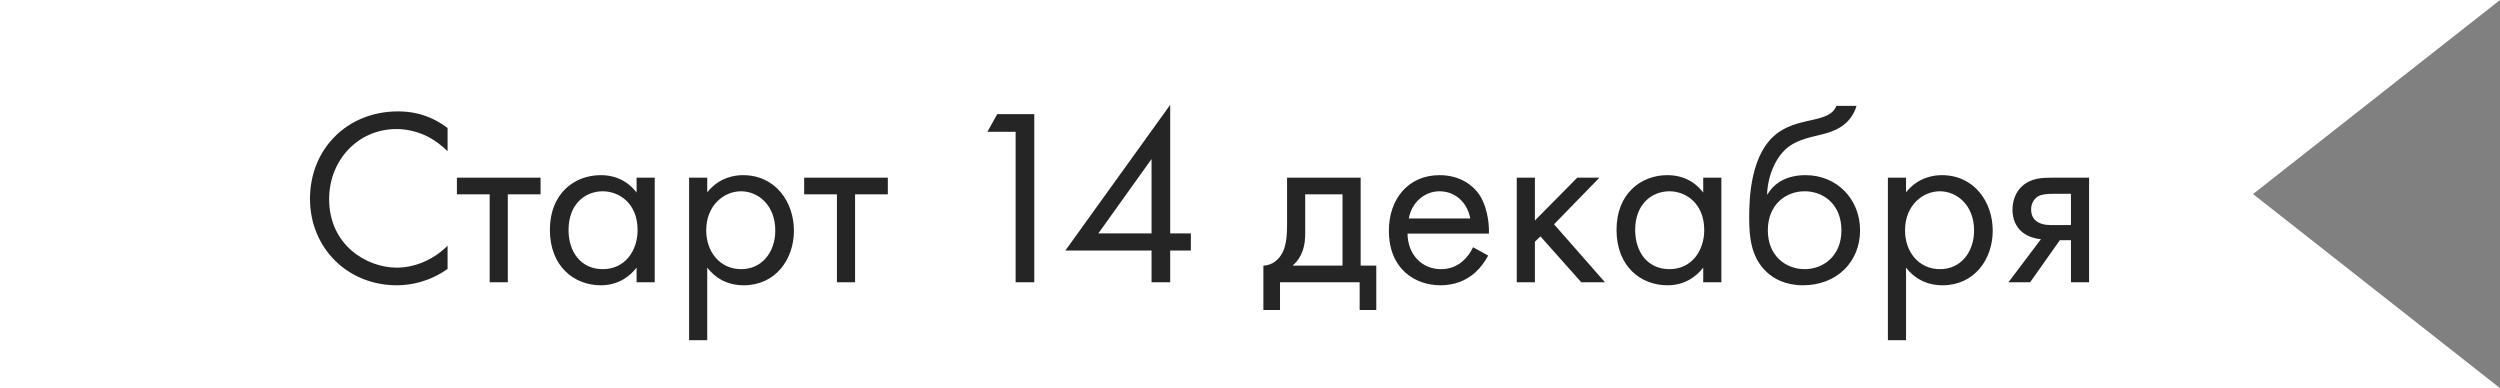 <?xml version="1.0" encoding="UTF-8"?> <svg xmlns="http://www.w3.org/2000/svg" width="496" height="77" viewBox="0 0 496 77" fill="none"><rect x="0" y="0" width="496" height="77" fill="#808080" stroke="none"/> <rect width="445" height="77" fill="white"></rect> <path d="M88.8 25.4C84.8 22.35 80.95 22.1 78.95 22.1C68.95 22.1 61.5 29.5 61.5 39.45C61.5 49.1 68.85 56.6 78.75 56.6C81.25 56.6 85.1 56 88.8 53.35V48.75C88.2 49.35 86.85 50.6 84.95 51.55C83.2 52.45 81 53.1 78.75 53.1C72.65 53.1 65.3 48.55 65.3 39.5C65.3 31.8 71 25.6 78.7 25.6C80.65 25.6 82.7 26.1 84.45 26.9C86.15 27.7 87.75 28.95 88.8 30V25.4ZM107.25 38.55V35.25H90.65V38.55H97.15V56H100.75V38.55H107.25ZM126.298 38.2C125.348 36.95 123.198 34.75 119.198 34.75C113.898 34.75 109.098 38.45 109.098 45.6C109.098 52.9 113.948 56.6 119.198 56.6C122.848 56.6 125.098 54.65 126.298 53.1V56H129.898V35.25H126.298V38.2ZM119.598 37.95C122.798 37.95 126.498 40.3 126.498 45.65C126.498 49.75 123.998 53.4 119.598 53.4C115.298 53.4 112.798 50.05 112.798 45.6C112.798 40.55 116.048 37.95 119.598 37.95ZM140.316 53.1C141.866 55.1 144.216 56.6 147.566 56.6C153.866 56.6 157.516 51.45 157.516 45.75C157.516 40.15 153.916 34.75 147.416 34.75C145.916 34.75 142.766 35.1 140.316 38.15V35.25H136.716V67.5H140.316V53.1ZM147.066 53.4C142.816 53.4 140.116 49.95 140.116 45.7C140.116 40.7 143.666 37.95 147.016 37.95C150.366 37.95 153.816 40.65 153.816 45.75C153.816 49.9 151.266 53.4 147.066 53.4ZM176.146 38.55V35.25H159.546V38.55H166.046V56H169.646V38.55H176.146ZM201.499 56H205.199V22.65H197.849L195.899 26.15H201.499V56ZM232.167 20.8L211.367 49.7H228.467V56H232.167V49.7H236.267V46.3H232.167V20.8ZM217.917 46.3L228.467 31.55V46.3H217.917ZM255.355 35.25V44.5C255.355 46.6 255.205 48.55 254.505 50C253.805 51.45 252.455 52.65 250.655 52.7V61.5H253.955V56H269.755V61.5H273.055V52.7H269.955V35.25H255.355ZM266.355 52.7H256.455C258.405 51 258.955 48.75 258.955 46.35V38.55H266.355V52.7ZM292.253 49.05C291.803 50.05 291.053 51.1 290.103 51.9C288.903 52.9 287.553 53.4 285.853 53.4C282.253 53.4 279.303 50.65 279.253 46.35H295.403C295.503 43.6 294.753 40.4 293.453 38.55C292.203 36.75 289.653 34.75 285.603 34.75C279.353 34.75 275.553 39.55 275.553 45.75C275.553 53.45 280.803 56.6 285.803 56.6C288.453 56.6 290.803 55.75 292.703 54.05C293.753 53.1 294.653 51.85 295.253 50.7L292.253 49.05ZM279.503 43.35C280.053 40.25 282.553 37.95 285.603 37.95C288.653 37.95 291.103 40.1 291.703 43.35H279.503ZM300.925 35.25V56H304.525V47.95L305.625 46.9L313.725 56H318.425L308.325 44.5L317.325 35.25H312.925L304.525 43.75V35.25H300.925ZM337.919 38.2C336.969 36.95 334.819 34.75 330.819 34.75C325.519 34.75 320.719 38.45 320.719 45.6C320.719 52.9 325.569 56.6 330.819 56.6C334.469 56.6 336.719 54.65 337.919 53.1V56H341.519V35.25H337.919V38.2ZM331.219 37.95C334.419 37.95 338.119 40.3 338.119 45.65C338.119 49.75 335.619 53.4 331.219 53.4C326.919 53.4 324.419 50.05 324.419 45.6C324.419 40.55 327.669 37.95 331.219 37.95ZM364.338 21C363.888 22.15 362.988 23 360.188 23.65C357.787 24.2 355.188 24.65 352.938 26.2C347.188 30.15 347.038 39.6 347.038 43.3C347.038 46.95 347.388 51.1 350.538 54C351.888 55.25 354.188 56.6 357.688 56.6C364.488 56.6 369.038 51.9 369.038 45.7C369.038 39.5 364.438 34.75 358.238 34.75C354.538 34.75 352.038 36.25 350.688 38.55H350.588C350.738 34.75 352.338 31 354.938 29.05C356.938 27.6 359.588 27.15 361.538 26.65C363.738 26.1 367.138 25 368.338 21H364.338ZM358.038 37.95C361.838 37.95 365.338 40.6 365.338 45.7C365.338 50.75 361.788 53.4 358.038 53.4C354.338 53.4 350.738 50.8 350.738 45.7C350.738 40.65 354.238 37.95 358.038 37.95ZM378.158 53.1C379.708 55.1 382.058 56.6 385.408 56.6C391.708 56.6 395.358 51.45 395.358 45.75C395.358 40.15 391.758 34.75 385.258 34.75C383.758 34.75 380.608 35.1 378.158 38.15V35.25H374.558V67.5H378.158V53.1ZM384.908 53.4C380.658 53.4 377.958 49.95 377.958 45.7C377.958 40.7 381.508 37.95 384.858 37.95C388.208 37.95 391.658 40.65 391.658 45.75C391.658 49.9 389.108 53.4 384.908 53.4ZM398.477 56H402.777L408.677 47.65H410.877V56H414.477V35.25H407.227C405.177 35.25 402.927 35.3 401.127 37C399.977 38.05 399.277 39.7 399.277 41.65C399.277 43.6 400.077 45 400.927 45.8C402.427 47.25 404.677 47.45 404.927 47.45L398.477 56ZM410.877 44.65H407.477C406.627 44.65 405.327 44.7 404.277 44.05C403.377 43.5 402.977 42.65 402.977 41.55C402.977 40.2 403.677 39.4 404.277 39C405.027 38.55 406.077 38.45 407.527 38.45H410.877V44.65Z" fill="#252525"></path> <path d="M444 0H496L447 38.5L496 77H444V0Z" fill="white"></path> </svg> 